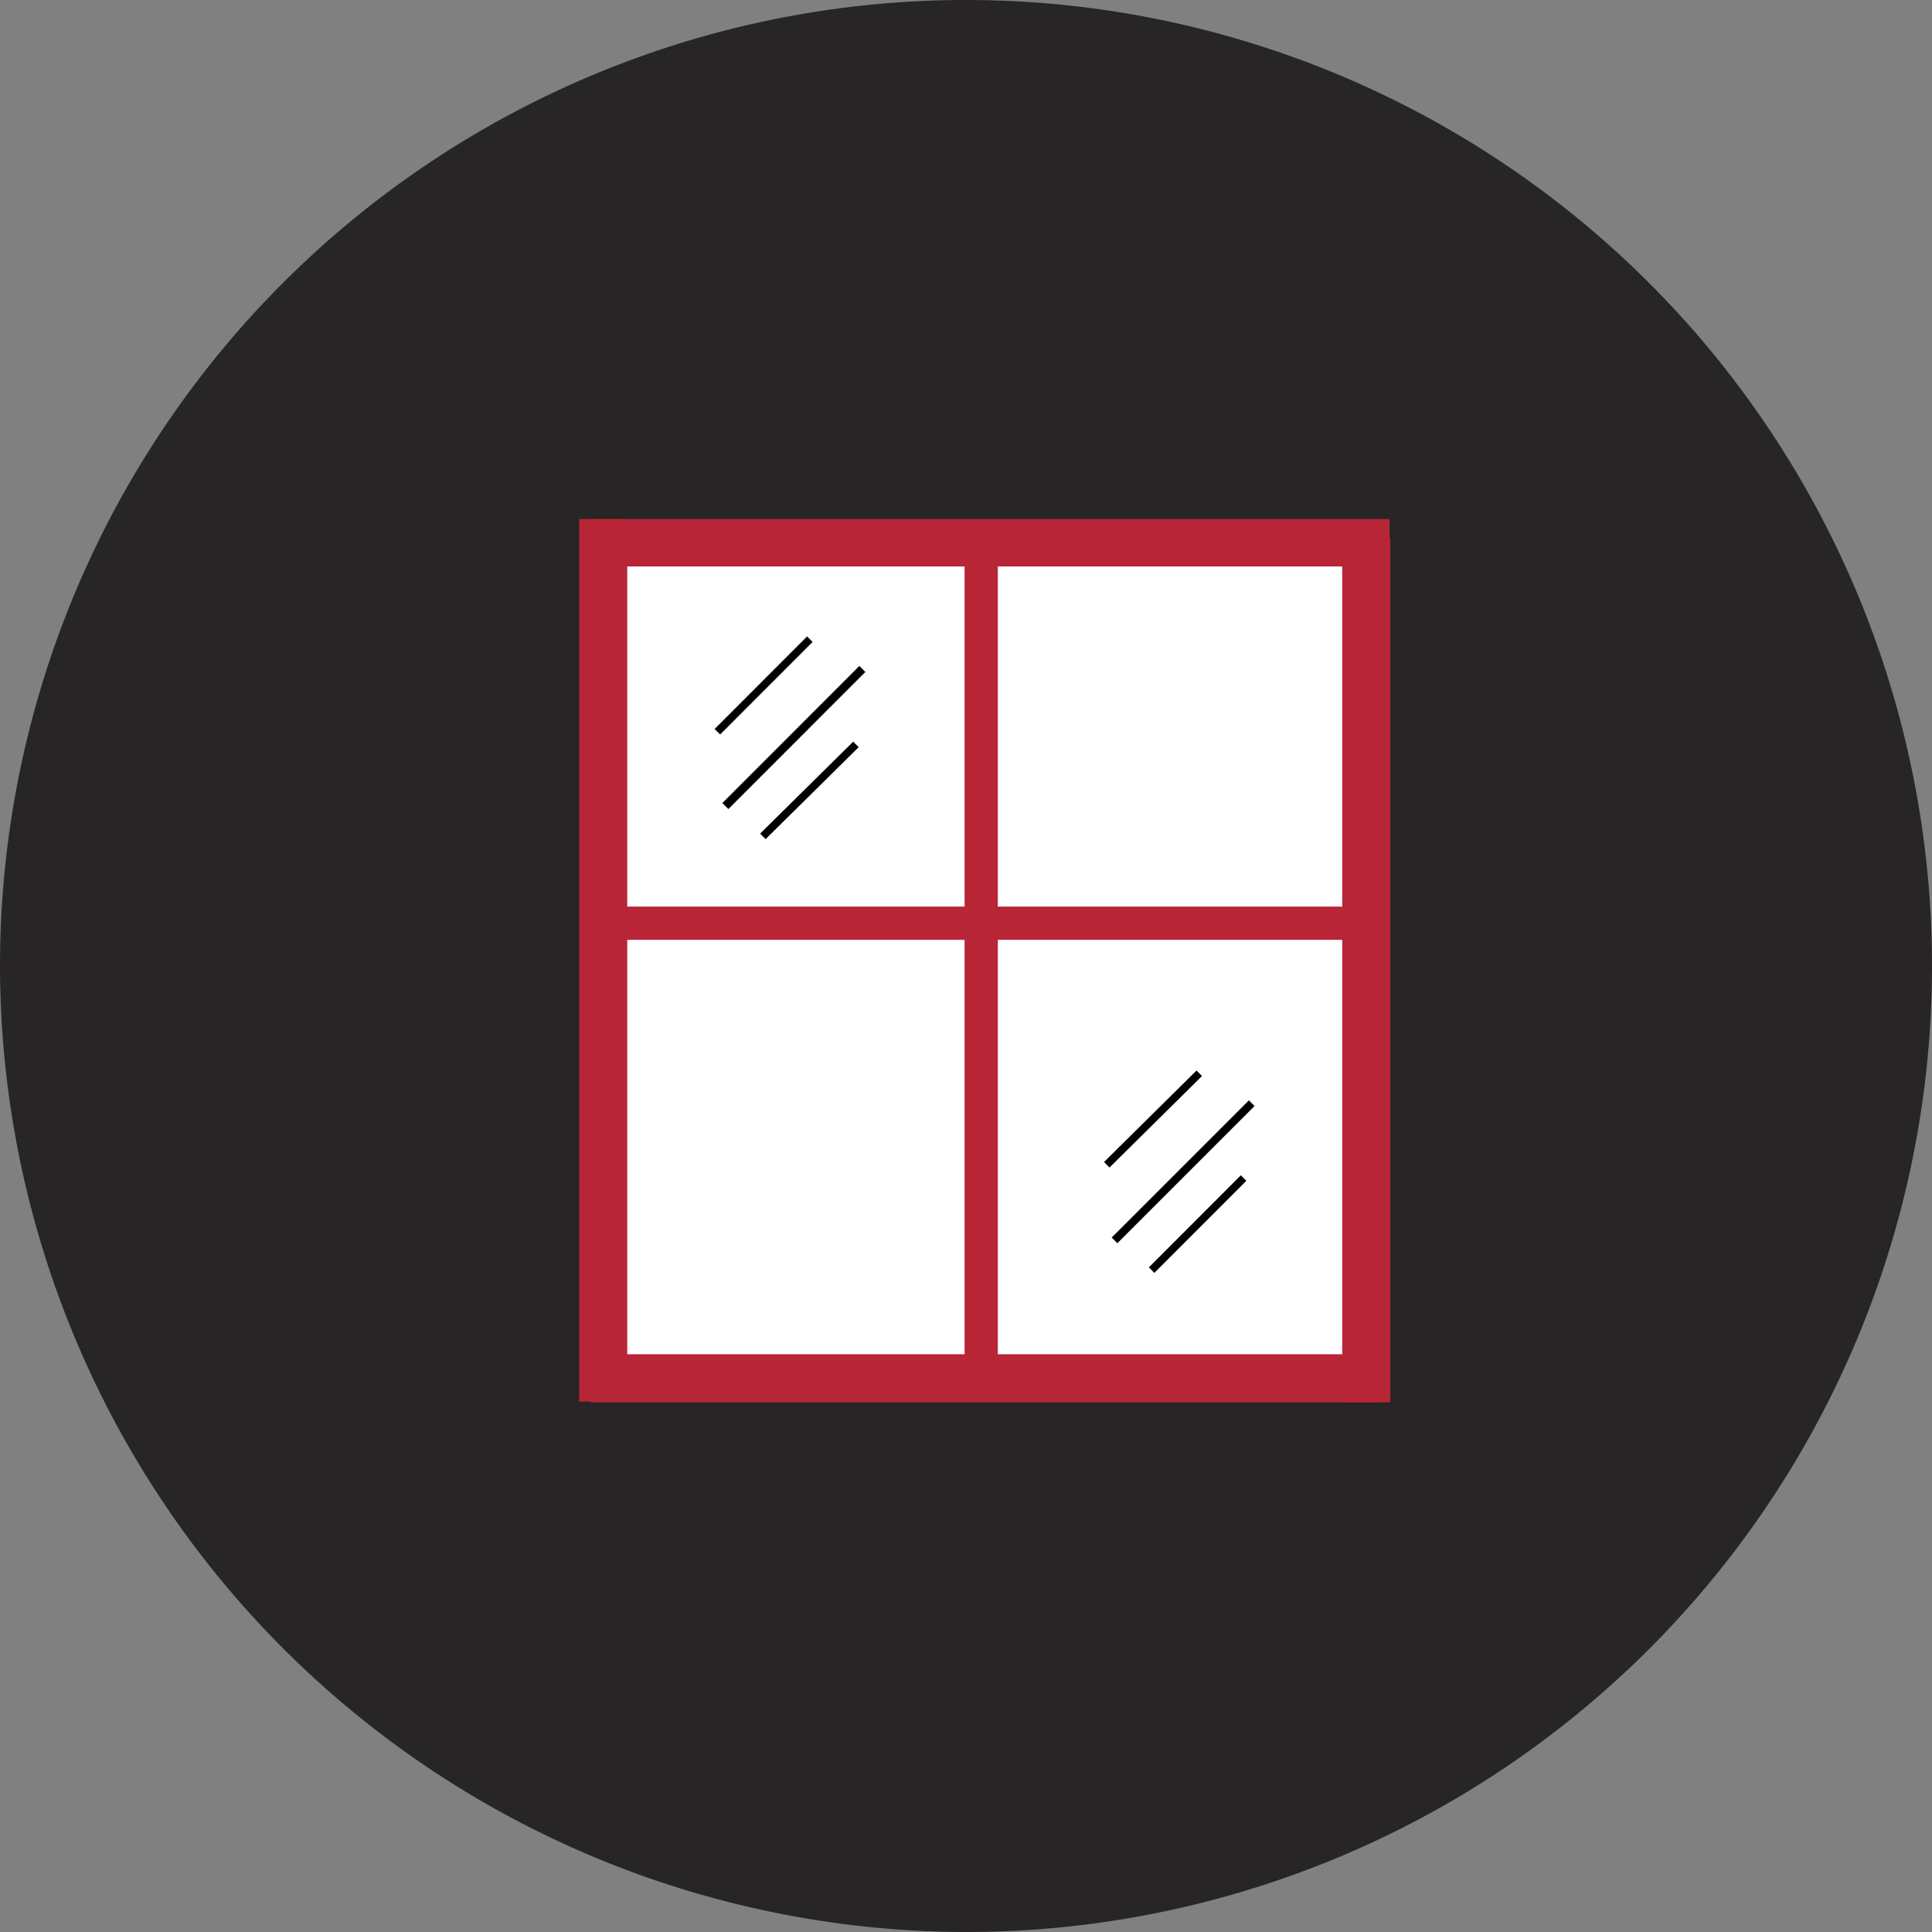 <svg xmlns="http://www.w3.org/2000/svg" viewBox="0 0 27.32 27.32"><rect x="0" y="0" width="27.32" height="27.32" fill="#808080" stroke="none"/><defs><style>.cls-1{fill:#272525;}.cls-2{fill:#fff;}.cls-3{fill:#b82537;}.cls-4{fill:none;}</style></defs><title>Asset 10</title><g id="Layer_2" data-name="Layer 2"><g id="Layer_1-2" data-name="Layer 1"><path class="cls-1" d="M13.66,27.32A13.66,13.66,0,1,0,0,13.66,13.68,13.68,0,0,0,13.66,27.32"/><rect class="cls-2" x="8.74" y="7.94" width="10.35" height="11.55"/><rect class="cls-3" x="8.51" y="12.82" width="10.74" height="0.47"/><rect class="cls-3" x="13.64" y="7.68" width="0.47" height="12.14"/><rect x="9.86" y="10.37" width="2.74" height="0.12" transform="translate(-4.09 11) rotate(-45.02)"/><rect x="10.52" y="11.12" width="1.85" height="0.11" transform="translate(-4.55 11.27) rotate(-44.65)"/><rect x="9.88" y="9.63" width="1.85" height="0.11" transform="translate(-3.69 10.49) rotate(-45.02)"/><polygon points="15.8 17.58 15.72 17.5 17.66 15.56 17.74 15.64 15.8 17.58"/><rect x="16.02" y="17.25" width="1.84" height="0.11" transform="translate(-7.28 17.06) rotate(-45.02)"/><rect x="15.39" y="15.77" width="1.84" height="0.11" transform="translate(-6.42 16.04) rotate(-44.68)"/><rect class="cls-3" x="8.19" y="7.34" width="0.68" height="12.48"/><rect class="cls-3" x="18.98" y="7.6" width="0.68" height="12.23"/><rect class="cls-3" x="8.35" y="19.15" width="11.11" height="0.68"/><rect class="cls-3" x="8.32" y="7.34" width="11.33" height="0.67"/><rect class="cls-4" x="3.76" y="3.25" width="19.8" height="18.3"/></g></g></svg>